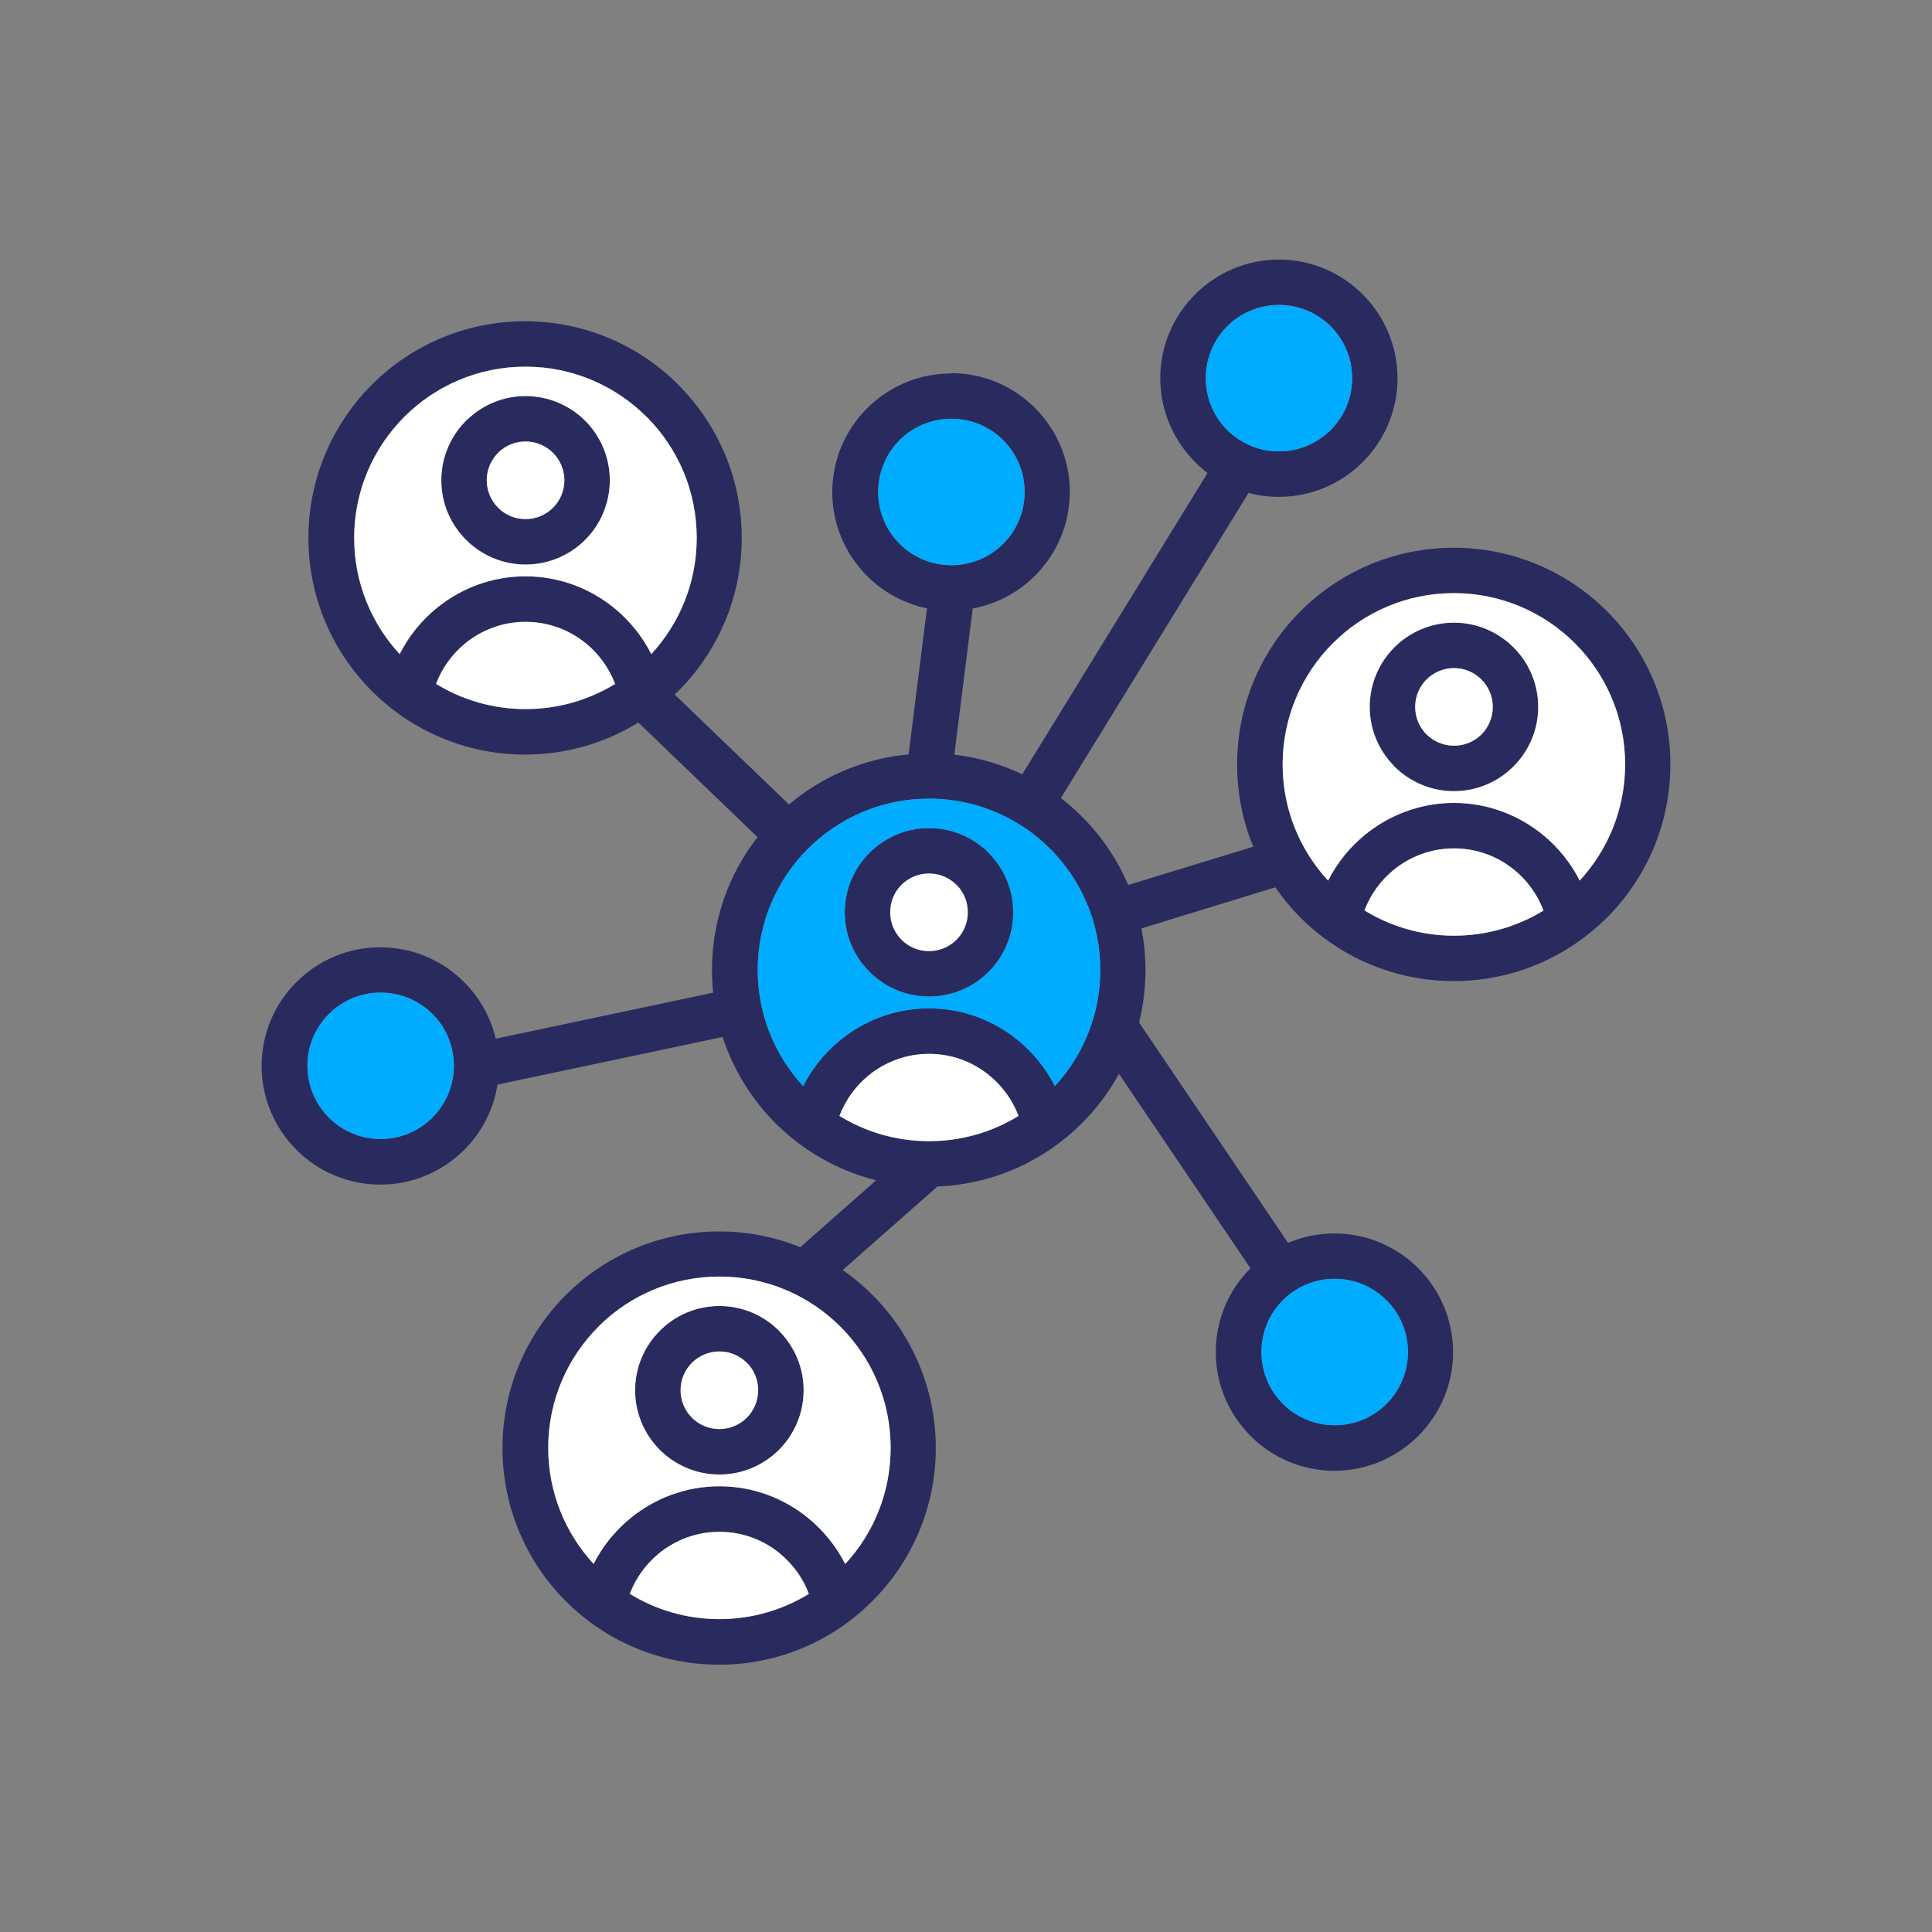<?xml version="1.0" encoding="UTF-8"?><svg width="96" height="96" viewBox="0 0 96 96" fill="none" xmlns="http://www.w3.org/2000/svg">
<rect x="0" y="0" width="96" height="96" fill="#808080" stroke="none"/>
<path d="M47.264 18.542C48.887 18.542 50.36 19.204 51.427 20.271L51.433 20.277C52.497 21.344 53.158 22.817 53.158 24.437C53.158 26.065 52.497 27.538 51.43 28.605C50.604 29.432 49.531 30.014 48.334 30.234L47.42 37.498C48.616 37.64 49.751 37.975 50.795 38.475L60.002 23.502C59.785 23.337 59.576 23.155 59.385 22.961C58.315 21.887 57.653 20.415 57.653 18.792C57.653 17.169 58.315 15.696 59.382 14.629L59.388 14.623C60.455 13.559 61.928 12.898 63.548 12.898C65.171 12.898 66.643 13.559 67.71 14.626L67.716 14.632C68.781 15.699 69.442 17.172 69.442 18.792C69.442 20.421 68.781 21.893 67.713 22.961C66.649 24.025 65.171 24.689 63.545 24.689C63.024 24.689 62.519 24.622 62.039 24.492L52.714 39.656C53.084 39.941 53.434 40.25 53.764 40.579C54.731 41.546 55.516 42.696 56.059 43.974L62.274 42.072C61.754 40.811 61.472 39.429 61.472 37.983C61.472 35.011 62.677 32.318 64.623 30.369C66.572 28.42 69.262 27.217 72.234 27.217C75.206 27.217 77.9 28.423 79.849 30.369C81.798 32.318 83 35.008 83 37.983C83 40.955 81.795 43.648 79.849 45.597L79.781 45.659C77.838 47.57 75.171 48.749 72.234 48.749C69.262 48.749 66.57 47.543 64.623 45.597C64.162 45.136 63.742 44.63 63.368 44.092L56.718 46.132C56.847 46.799 56.918 47.49 56.918 48.199C56.918 49.098 56.806 49.974 56.601 50.809L64.003 61.758C64.709 61.458 65.491 61.29 66.305 61.29C67.934 61.29 69.407 61.952 70.474 63.019C71.538 64.083 72.202 65.562 72.202 67.188C72.202 68.81 71.541 70.286 70.474 71.35C69.404 72.42 67.928 73.082 66.305 73.082C64.682 73.082 63.206 72.423 62.142 71.353C61.072 70.283 60.411 68.807 60.411 67.184C60.411 65.559 61.069 64.086 62.133 63.019L55.601 53.358C55.107 54.261 54.487 55.087 53.764 55.81C51.909 57.665 49.383 58.844 46.582 58.956L41.875 63.107C42.401 63.471 42.895 63.886 43.348 64.339C45.297 66.288 46.499 68.978 46.499 71.953C46.499 74.922 45.294 77.612 43.342 79.561C41.399 81.513 38.706 82.718 35.734 82.718C32.762 82.718 30.069 81.513 28.12 79.567C26.171 77.618 24.968 74.927 24.968 71.956C24.968 68.983 26.174 66.29 28.12 64.341L28.187 64.28C30.131 62.369 32.797 61.19 35.734 61.19C37.16 61.19 38.521 61.466 39.767 61.972L43.533 58.647C41.61 58.165 39.894 57.171 38.535 55.813C37.348 54.625 36.439 53.161 35.907 51.527L24.721 53.893C24.521 55.151 23.927 56.275 23.069 57.136L22.998 57.201C21.937 58.23 20.491 58.862 18.897 58.862C17.269 58.862 15.796 58.2 14.729 57.133C13.664 56.069 13 54.59 13 52.964C13 51.341 13.659 49.865 14.729 48.801C15.793 47.731 17.272 47.07 18.897 47.07C20.52 47.07 21.996 47.728 23.06 48.798C23.825 49.563 24.377 50.53 24.633 51.612L35.437 49.325C35.398 48.954 35.378 48.581 35.378 48.202C35.378 45.712 36.221 43.419 37.642 41.596L31.721 35.904C30.08 36.913 28.154 37.495 26.091 37.495C23.122 37.495 20.432 36.289 18.483 34.343C16.531 32.394 15.325 29.701 15.325 26.729C15.325 23.757 16.531 21.064 18.477 19.115C20.426 17.166 23.116 15.963 26.091 15.963C29.063 15.963 31.756 17.169 33.705 19.115L33.767 19.183C35.678 21.126 36.856 23.792 36.856 26.729C36.856 29.698 35.651 32.388 33.705 34.337L33.526 34.514L39.206 39.973C40.84 38.594 42.895 37.691 45.147 37.486L46.061 30.227C44.915 29.992 43.886 29.422 43.086 28.622C42.016 27.549 41.355 26.076 41.355 24.453C41.355 22.83 42.016 21.358 43.083 20.291L43.089 20.285C44.156 19.22 45.626 18.559 47.249 18.559L47.264 18.542ZM66.126 16.217C65.47 15.561 64.559 15.153 63.551 15.153C62.542 15.153 61.634 15.558 60.978 16.214C60.32 16.872 59.914 17.784 59.914 18.789C59.914 19.798 60.32 20.706 60.978 21.365C61.275 21.659 61.619 21.906 62.001 22.082L62.013 22.088L62.028 22.094L62.051 22.108C62.51 22.317 63.016 22.429 63.551 22.429C64.556 22.429 65.464 22.02 66.123 21.365C66.781 20.706 67.187 19.798 67.187 18.792C67.187 17.784 66.781 16.875 66.123 16.217L66.126 16.217ZM29.495 77.713L29.496 77.711C29.943 76.827 30.575 76.051 31.336 75.431C32.541 74.447 34.081 73.853 35.748 73.853C37.415 73.853 38.953 74.447 40.158 75.431C40.919 76.052 41.549 76.831 41.998 77.716C43.401 76.202 44.256 74.173 44.256 71.942C44.256 69.593 43.304 67.465 41.763 65.924C40.226 64.386 38.097 63.431 35.748 63.431C33.426 63.431 31.318 64.36 29.786 65.868L29.733 65.924C28.196 67.462 27.24 69.59 27.24 71.942C27.24 74.166 28.098 76.197 29.496 77.711C29.497 77.712 29.497 77.712 29.498 77.713L29.495 77.713ZM40.194 79.198C39.894 78.404 39.385 77.707 38.735 77.178C37.921 76.513 36.88 76.114 35.745 76.114C34.611 76.114 33.57 76.516 32.753 77.178C32.106 77.707 31.594 78.404 31.294 79.198C32.588 79.991 34.111 80.453 35.742 80.453C37.374 80.453 38.897 79.994 40.191 79.2L40.194 79.198ZM35.745 64.895C36.898 64.895 37.95 65.365 38.706 66.121L38.77 66.194C39.488 66.947 39.932 67.964 39.932 69.081C39.932 70.237 39.461 71.286 38.706 72.042C37.95 72.797 36.901 73.268 35.745 73.268C34.59 73.268 33.541 72.797 32.785 72.042C32.029 71.286 31.559 70.237 31.559 69.081C31.559 67.929 32.029 66.882 32.785 66.127C33.541 65.365 34.59 64.895 35.745 64.895ZM37.109 67.717C36.763 67.37 36.278 67.153 35.745 67.153C35.213 67.153 34.728 67.37 34.381 67.717C34.032 68.064 33.817 68.546 33.817 69.081C33.817 69.614 34.034 70.099 34.381 70.445C34.728 70.792 35.213 71.01 35.745 71.01C36.275 71.01 36.763 70.792 37.109 70.445C37.456 70.099 37.674 69.614 37.674 69.081C37.674 68.57 37.477 68.105 37.157 67.761L37.109 67.717ZM68.89 64.607C68.231 63.948 67.323 63.543 66.317 63.543C65.312 63.543 64.403 63.948 63.745 64.607C63.089 65.263 62.681 66.174 62.681 67.179C62.681 68.188 63.086 69.096 63.745 69.755C64.4 70.41 65.312 70.819 66.32 70.819C67.329 70.819 68.237 70.413 68.895 69.755C69.551 69.099 69.96 68.188 69.96 67.179C69.96 66.174 69.551 65.266 68.895 64.607H68.89ZM21.488 50.386C20.832 49.731 19.921 49.322 18.912 49.322C17.907 49.322 16.999 49.731 16.34 50.386C15.684 51.042 15.276 51.953 15.276 52.959C15.276 53.964 15.684 54.873 16.34 55.531C16.996 56.187 17.907 56.596 18.912 56.596C19.891 56.596 20.782 56.21 21.438 55.581L21.488 55.528C22.143 54.873 22.552 53.961 22.552 52.956C22.552 51.948 22.146 51.039 21.488 50.381L21.488 50.386ZM39.911 53.964C40.358 53.079 40.99 52.303 41.752 51.683C42.957 50.698 44.498 50.104 46.164 50.104C47.831 50.104 49.369 50.698 50.574 51.683C51.336 52.303 51.965 53.082 52.415 53.967C53.817 52.453 54.672 50.422 54.672 48.193C54.672 45.844 53.72 43.716 52.179 42.175C51.715 41.711 51.2 41.299 50.636 40.956L50.612 40.941C49.319 40.144 47.793 39.685 46.162 39.685C43.813 39.685 41.684 40.638 40.144 42.178C38.606 43.716 37.651 45.844 37.651 48.196C37.651 50.422 38.509 52.453 39.908 53.967L39.911 53.964ZM50.61 55.449C50.31 54.655 49.801 53.958 49.151 53.429C48.337 52.765 47.297 52.365 46.162 52.365C45.027 52.365 43.986 52.768 43.169 53.429C42.522 53.958 42.011 54.655 41.711 55.449C43.004 56.243 44.527 56.704 46.159 56.704C47.79 56.704 49.313 56.246 50.607 55.452L50.61 55.449ZM46.162 41.147C47.314 41.147 48.367 41.617 49.122 42.372L49.187 42.446C49.904 43.199 50.348 44.213 50.348 45.333C50.348 46.485 49.878 47.538 49.122 48.293C48.367 49.049 47.317 49.519 46.162 49.519C45.009 49.519 43.963 49.049 43.207 48.293C42.446 47.538 41.975 46.488 41.975 45.333C41.975 44.18 42.446 43.134 43.201 42.378C43.963 41.617 45.006 41.147 46.162 41.147ZM47.526 43.969C47.179 43.622 46.694 43.404 46.162 43.404C45.627 43.404 45.145 43.619 44.795 43.966C44.448 44.313 44.233 44.798 44.233 45.333C44.233 45.862 44.451 46.35 44.798 46.697C45.145 47.047 45.627 47.261 46.162 47.261C46.691 47.261 47.179 47.044 47.526 46.697C47.873 46.35 48.09 45.865 48.09 45.333C48.09 44.821 47.893 44.357 47.573 44.013L47.526 43.969ZM65.994 43.757C66.441 42.872 67.07 42.096 67.831 41.476C69.04 40.491 70.58 39.897 72.244 39.897C73.911 39.897 75.448 40.491 76.654 41.473C77.415 42.093 78.047 42.872 78.494 43.757C79.894 42.24 80.752 40.212 80.752 37.983C80.752 35.634 79.799 33.506 78.259 31.965C76.721 30.428 74.593 29.472 72.241 29.472C69.892 29.472 67.764 30.425 66.226 31.965C64.689 33.503 63.733 35.631 63.733 37.983C63.733 40.212 64.589 42.237 65.988 43.754L65.994 43.757ZM76.695 45.242C76.395 44.448 75.887 43.748 75.237 43.219C74.423 42.555 73.379 42.155 72.247 42.155C71.112 42.155 70.072 42.558 69.254 43.219C68.608 43.748 68.099 44.445 67.799 45.239C69.093 46.033 70.615 46.494 72.247 46.494C73.879 46.494 75.402 46.035 76.695 45.245V45.242ZM72.247 30.939C73.4 30.939 74.446 31.41 75.202 32.165C75.963 32.921 76.433 33.97 76.433 35.126C76.433 36.278 75.963 37.325 75.207 38.08C74.446 38.842 73.403 39.312 72.247 39.312C71.095 39.312 70.042 38.842 69.287 38.086L69.222 38.013C68.505 37.26 68.061 36.243 68.061 35.126C68.061 33.97 68.531 32.921 69.287 32.165C70.042 31.41 71.092 30.939 72.247 30.939ZM73.611 33.762C73.264 33.415 72.779 33.197 72.247 33.197C71.718 33.197 71.23 33.415 70.883 33.762C70.536 34.108 70.319 34.594 70.319 35.126C70.319 35.637 70.516 36.102 70.836 36.446L70.883 36.49C71.23 36.837 71.715 37.054 72.247 37.054C72.782 37.054 73.264 36.84 73.614 36.493C73.961 36.146 74.176 35.661 74.176 35.126C74.176 34.596 73.958 34.108 73.611 33.762ZM19.862 32.497C20.309 31.613 20.938 30.834 21.699 30.216C22.907 29.231 24.445 28.637 26.112 28.637C27.779 28.637 29.316 29.231 30.522 30.216C31.283 30.836 31.915 31.616 32.362 32.503C33.761 30.989 34.62 28.958 34.62 26.727C34.62 24.404 33.691 22.296 32.183 20.765L32.127 20.712C30.589 19.174 28.461 18.219 26.109 18.219C23.76 18.219 21.632 19.171 20.091 20.712C18.554 22.249 17.598 24.378 17.598 26.73C17.598 28.955 18.457 30.986 19.856 32.5L19.862 32.497ZM30.563 33.982C30.263 33.188 29.755 32.489 29.105 31.962C28.291 31.298 27.247 30.898 26.115 30.898C24.98 30.898 23.94 31.301 23.122 31.962C22.476 32.492 21.964 33.188 21.667 33.982C22.961 34.776 24.483 35.234 26.115 35.234C27.747 35.234 29.27 34.776 30.563 33.985V33.982ZM26.115 19.68C27.267 19.68 28.32 20.15 29.076 20.905C29.831 21.661 30.301 22.711 30.301 23.866C30.301 25.018 29.831 26.071 29.076 26.826C28.32 27.582 27.27 28.052 26.115 28.052C24.963 28.052 23.916 27.582 23.16 26.826C22.399 26.071 21.929 25.021 21.929 23.866C21.929 22.714 22.399 21.661 23.155 20.905L23.228 20.841C23.981 20.123 24.995 19.68 26.115 19.68ZM27.479 22.502C27.132 22.155 26.647 21.937 26.115 21.937C25.604 21.937 25.139 22.134 24.795 22.455L24.751 22.502C24.404 22.849 24.186 23.334 24.186 23.866C24.186 24.395 24.404 24.883 24.751 25.23C25.098 25.58 25.58 25.794 26.115 25.794C26.644 25.794 27.132 25.577 27.479 25.23C27.826 24.883 28.044 24.398 28.044 23.866C28.044 23.334 27.826 22.849 27.479 22.502ZM49.849 21.873C49.193 21.217 48.282 20.808 47.273 20.808C46.265 20.808 45.357 21.214 44.701 21.87C44.042 22.528 43.637 23.44 43.637 24.445C43.637 25.453 44.042 26.362 44.701 27.02C45.357 27.676 46.268 28.085 47.276 28.085C48.282 28.085 49.19 27.676 49.849 27.02C50.507 26.362 50.913 25.453 50.913 24.448C50.913 23.44 50.507 22.531 49.849 21.873Z" fill="#292B5E"/>
<path d="M68.89 64.607C68.231 63.948 67.323 63.543 66.317 63.543C65.312 63.543 64.403 63.948 63.745 64.607C63.089 65.263 62.681 66.174 62.681 67.179C62.681 68.188 63.086 69.096 63.745 69.755C64.4 70.41 65.312 70.819 66.32 70.819C67.329 70.819 68.237 70.413 68.895 69.755C69.551 69.099 69.96 68.188 69.96 67.179C69.96 66.174 69.551 65.266 68.895 64.607H68.89Z" fill="#00ACFF"/>
<path d="M49.849 21.873C49.193 21.217 48.282 20.808 47.273 20.808C46.265 20.808 45.357 21.214 44.701 21.87C44.042 22.528 43.637 23.44 43.637 24.445C43.637 25.453 44.042 26.362 44.701 27.02C45.357 27.676 46.268 28.085 47.276 28.085C48.282 28.085 49.19 27.676 49.849 27.02C50.507 26.362 50.913 25.453 50.913 24.448C50.913 23.44 50.507 22.531 49.849 21.873Z" fill="#00ACFF"/>
<path d="M66.126 16.217C65.47 15.561 64.559 15.153 63.551 15.153C62.542 15.153 61.634 15.558 60.978 16.214C60.32 16.872 59.914 17.784 59.914 18.789C59.914 19.798 60.32 20.706 60.978 21.365C61.275 21.659 61.619 21.906 62.001 22.082L62.013 22.088L62.028 22.094L62.051 22.108C62.51 22.317 63.016 22.429 63.551 22.429C64.556 22.429 65.464 22.02 66.123 21.365C66.781 20.706 67.187 19.798 67.187 18.792C67.187 17.784 66.781 16.875 66.123 16.217L66.126 16.217Z" fill="#00ACFF"/>
<path d="M21.488 50.386C20.832 49.731 19.921 49.322 18.912 49.322C17.907 49.322 16.999 49.731 16.34 50.386C15.684 51.042 15.276 51.953 15.276 52.959C15.276 53.964 15.684 54.873 16.34 55.531C16.996 56.187 17.907 56.596 18.912 56.596C19.891 56.596 20.782 56.21 21.438 55.581L21.488 55.528C22.143 54.873 22.552 53.961 22.552 52.956C22.552 51.948 22.146 51.039 21.488 50.381L21.488 50.386Z" fill="#00ACFF"/>
<path fill-rule="evenodd" clip-rule="evenodd" d="M39.911 53.964C40.358 53.079 40.99 52.303 41.752 51.683C42.957 50.698 44.498 50.104 46.164 50.104C47.831 50.104 49.369 50.698 50.574 51.683C51.336 52.303 51.965 53.082 52.415 53.967C53.817 52.453 54.672 50.422 54.672 48.193C54.672 45.844 53.72 43.716 52.179 42.175C51.715 41.711 51.2 41.299 50.636 40.956L50.612 40.941C49.319 40.144 47.793 39.685 46.162 39.685C43.813 39.685 41.684 40.638 40.144 42.178C38.606 43.716 37.651 45.844 37.651 48.196C37.651 50.422 38.509 52.453 39.908 53.967L39.911 53.964ZM49.122 42.372C48.367 41.617 47.314 41.147 46.162 41.147C45.006 41.147 43.963 41.617 43.201 42.378C42.446 43.134 41.975 44.18 41.975 45.333C41.975 46.488 42.446 47.538 43.207 48.293C43.963 49.049 45.009 49.519 46.162 49.519C47.317 49.519 48.367 49.049 49.122 48.293C49.878 47.538 50.348 46.485 50.348 45.333C50.348 44.213 49.904 43.199 49.187 42.446L49.122 42.372Z" fill="#00ACFF"/>
<path fill-rule="evenodd" clip-rule="evenodd" d="M65.994 43.757C66.441 42.872 67.07 42.096 67.831 41.476C69.04 40.491 70.58 39.897 72.244 39.897C73.911 39.897 75.448 40.491 76.654 41.473C77.415 42.093 78.047 42.872 78.494 43.757C79.894 42.24 80.752 40.212 80.752 37.983C80.752 35.634 79.799 33.506 78.259 31.965C76.721 30.428 74.593 29.472 72.241 29.472C69.892 29.472 67.764 30.425 66.226 31.965C64.689 33.503 63.733 35.631 63.733 37.983C63.733 40.212 64.589 42.237 65.988 43.754L65.994 43.757ZM75.202 32.165C74.446 31.41 73.4 30.939 72.247 30.939C71.092 30.939 70.042 31.41 69.287 32.165C68.531 32.921 68.061 33.97 68.061 35.126C68.061 36.243 68.505 37.26 69.222 38.013L69.287 38.086C70.042 38.842 71.095 39.312 72.247 39.312C73.403 39.312 74.446 38.842 75.207 38.08C75.963 37.325 76.433 36.278 76.433 35.126C76.433 33.97 75.963 32.921 75.202 32.165Z" fill="white"/>
<path d="M73.611 33.762C73.264 33.415 72.779 33.197 72.247 33.197C71.718 33.197 71.23 33.415 70.883 33.762C70.536 34.108 70.319 34.594 70.319 35.126C70.319 35.637 70.516 36.102 70.836 36.446L70.883 36.49C71.23 36.837 71.715 37.054 72.247 37.054C72.782 37.054 73.264 36.84 73.614 36.493C73.961 36.146 74.176 35.661 74.176 35.126C74.176 34.596 73.958 34.108 73.611 33.762Z" fill="white"/>
<path d="M76.695 45.242C76.395 44.448 75.887 43.748 75.237 43.219C74.423 42.555 73.379 42.155 72.247 42.155C71.112 42.155 70.072 42.558 69.254 43.219C68.608 43.748 68.099 44.445 67.799 45.239C69.093 46.033 70.615 46.494 72.247 46.494C73.879 46.494 75.402 46.035 76.695 45.245V45.242Z" fill="white"/>
<path d="M47.526 43.969C47.179 43.622 46.694 43.404 46.162 43.404C45.627 43.404 45.145 43.619 44.795 43.966C44.448 44.313 44.233 44.798 44.233 45.333C44.233 45.862 44.451 46.35 44.798 46.697C45.145 47.047 45.627 47.261 46.162 47.261C46.691 47.261 47.179 47.044 47.526 46.697C47.873 46.35 48.09 45.865 48.09 45.333C48.09 44.821 47.893 44.357 47.573 44.013L47.526 43.969Z" fill="white"/>
<path d="M50.61 55.449C50.31 54.655 49.801 53.958 49.151 53.429C48.337 52.765 47.297 52.365 46.162 52.365C45.027 52.365 43.986 52.768 43.169 53.429C42.522 53.958 42.011 54.655 41.711 55.449C43.004 56.243 44.527 56.704 46.159 56.704C47.79 56.704 49.313 56.246 50.607 55.452L50.61 55.449Z" fill="white"/>
<path d="M30.563 33.982C30.263 33.188 29.755 32.489 29.105 31.962C28.291 31.298 27.247 30.898 26.115 30.898C24.98 30.898 23.94 31.301 23.122 31.962C22.476 32.492 21.964 33.188 21.667 33.982C22.961 34.776 24.483 35.234 26.115 35.234C27.747 35.234 29.27 34.776 30.563 33.985V33.982Z" fill="white"/>
<path fill-rule="evenodd" clip-rule="evenodd" d="M19.862 32.497C20.309 31.613 20.938 30.834 21.699 30.216C22.907 29.231 24.445 28.637 26.112 28.637C27.779 28.637 29.316 29.231 30.522 30.216C31.283 30.836 31.915 31.616 32.362 32.503C33.761 30.989 34.62 28.958 34.62 26.727C34.62 24.404 33.691 22.296 32.183 20.765L32.127 20.712C30.589 19.174 28.461 18.219 26.109 18.219C23.76 18.219 21.632 19.171 20.091 20.712C18.554 22.249 17.598 24.378 17.598 26.73C17.598 28.955 18.457 30.986 19.856 32.5L19.862 32.497ZM29.076 20.905C28.32 20.15 27.267 19.68 26.115 19.68C24.995 19.68 23.981 20.123 23.228 20.841L23.155 20.905C22.399 21.661 21.929 22.714 21.929 23.866C21.929 25.021 22.399 26.071 23.16 26.826C23.916 27.582 24.963 28.052 26.115 28.052C27.27 28.052 28.32 27.582 29.076 26.826C29.831 26.071 30.301 25.018 30.301 23.866C30.301 22.711 29.831 21.661 29.076 20.905Z" fill="white"/>
<path d="M27.479 22.502C27.132 22.155 26.647 21.937 26.115 21.937C25.604 21.937 25.139 22.134 24.795 22.455L24.751 22.502C24.404 22.849 24.186 23.334 24.186 23.866C24.186 24.395 24.404 24.883 24.751 25.23C25.098 25.58 25.58 25.794 26.115 25.794C26.644 25.794 27.132 25.577 27.479 25.23C27.826 24.883 28.044 24.398 28.044 23.866C28.044 23.334 27.826 22.849 27.479 22.502Z" fill="white"/>
<path d="M37.109 67.717C36.763 67.37 36.278 67.153 35.745 67.153C35.213 67.153 34.728 67.37 34.381 67.717C34.032 68.064 33.817 68.546 33.817 69.081C33.817 69.614 34.034 70.099 34.381 70.445C34.728 70.792 35.213 71.01 35.745 71.01C36.275 71.01 36.763 70.792 37.109 70.445C37.456 70.099 37.674 69.614 37.674 69.081C37.674 68.57 37.477 68.105 37.157 67.761L37.109 67.717Z" fill="white"/>
<path d="M40.194 79.198C39.894 78.404 39.385 77.707 38.735 77.178C37.921 76.513 36.88 76.114 35.745 76.114C34.611 76.114 33.57 76.516 32.753 77.178C32.106 77.707 31.594 78.404 31.294 79.198C32.588 79.991 34.111 80.453 35.742 80.453C37.374 80.453 38.897 79.994 40.191 79.2L40.194 79.198Z" fill="white"/>
<path fill-rule="evenodd" clip-rule="evenodd" d="M29.496 77.711C29.943 76.827 30.575 76.051 31.336 75.431C32.541 74.447 34.081 73.853 35.748 73.853C37.415 73.853 38.953 74.447 40.158 75.431C40.919 76.052 41.549 76.831 41.998 77.716C43.401 76.202 44.256 74.173 44.256 71.942C44.256 69.593 43.304 67.465 41.763 65.924C40.226 64.386 38.097 63.431 35.748 63.431C33.426 63.431 31.318 64.36 29.786 65.868L29.733 65.924C28.196 67.462 27.24 69.59 27.24 71.942C27.24 74.166 28.098 76.197 29.496 77.711ZM38.706 66.121C37.95 65.365 36.898 64.895 35.745 64.895C34.59 64.895 33.541 65.365 32.785 66.127C32.029 66.882 31.559 67.929 31.559 69.081C31.559 70.237 32.029 71.286 32.785 72.042C33.541 72.797 34.59 73.268 35.745 73.268C36.901 73.268 37.95 72.797 38.706 72.042C39.461 71.286 39.932 70.237 39.932 69.081C39.932 67.964 39.488 66.947 38.77 66.194L38.706 66.121Z" fill="white"/>
</svg>
